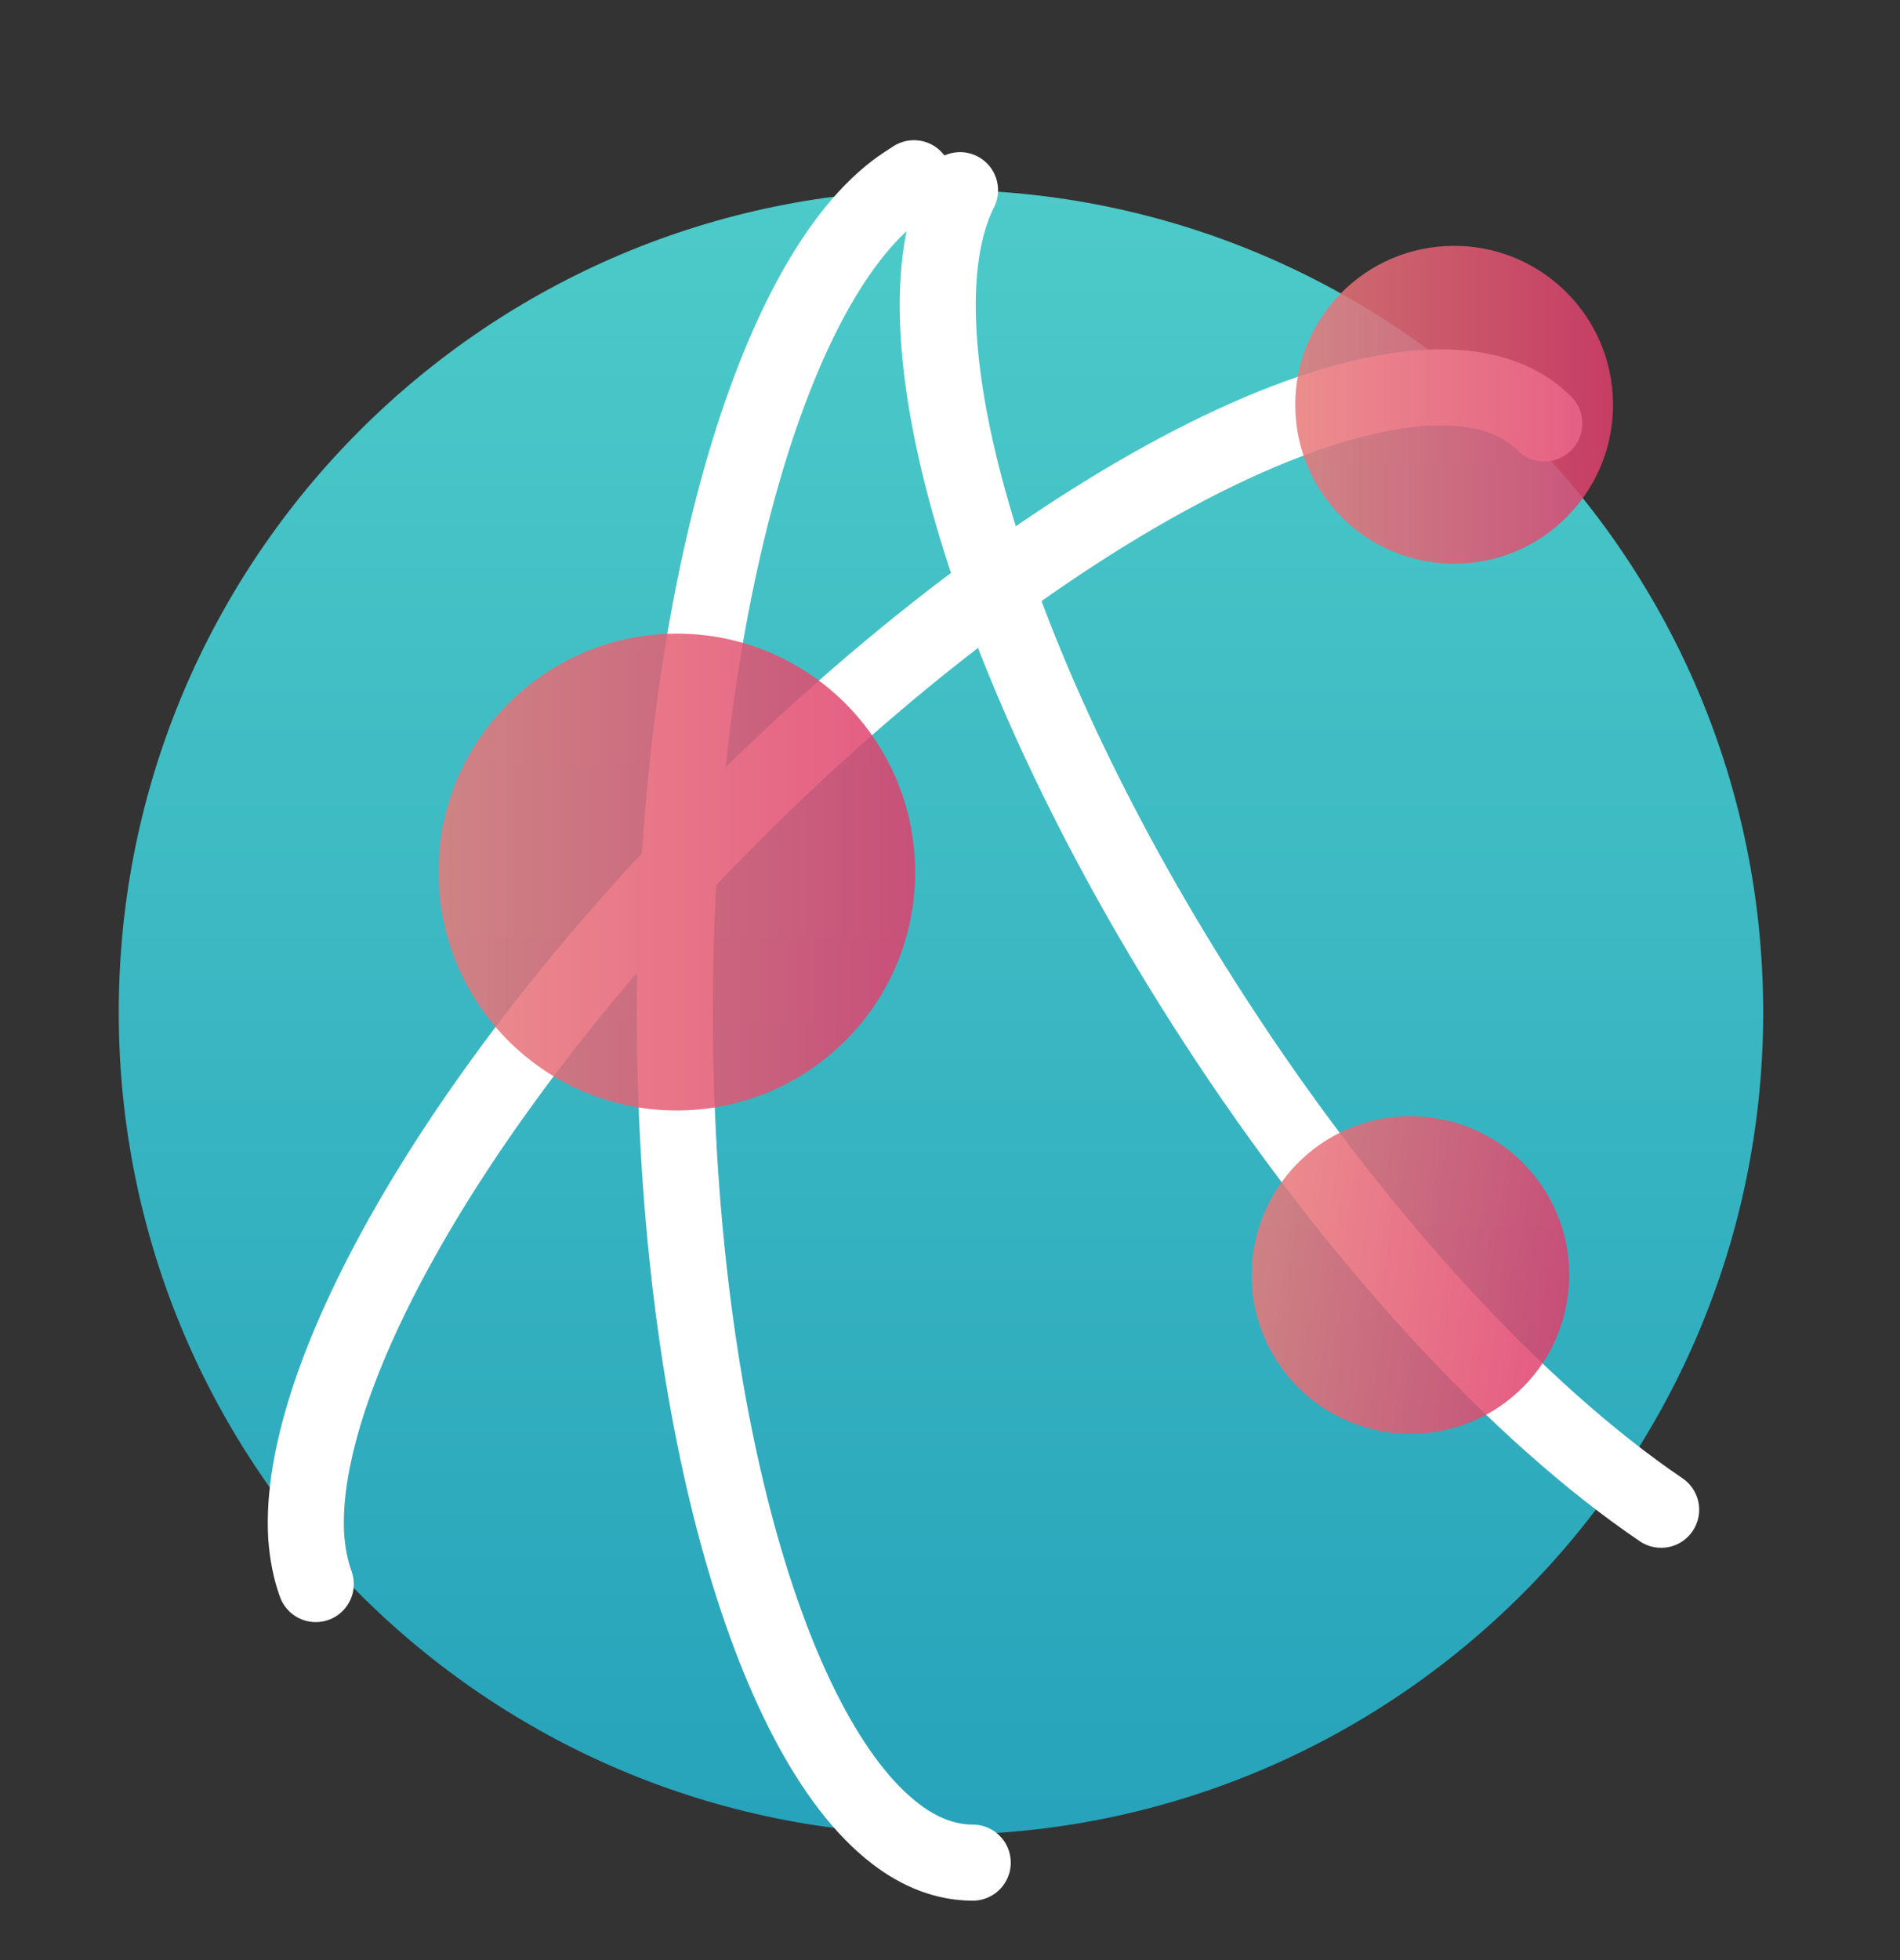 <svg fill="none" height="33" viewBox="0 0 32 33" width="32" xmlns="http://www.w3.org/2000/svg" xmlns:xlink="http://www.w3.org/1999/xlink"><rect x="0" y="0" width="32" height="33" fill="#333333" stroke="none"/><linearGradient id="a" gradientUnits="userSpaceOnUse" x1="15.848" x2="15.848" y1="30.891" y2="3.195"><stop offset="0" stop-color="#24b6d2"/><stop offset="1" stop-color="#51e5e3"/></linearGradient><linearGradient id="b"><stop offset="0" stop-color="#e87a7a"/><stop offset="1" stop-color="#e03e6d"/></linearGradient><linearGradient id="c" gradientUnits="userSpaceOnUse" x1="7.385" x2="15.413" xlink:href="#b" y1="14.682" y2="14.682"/><linearGradient id="d" gradientUnits="userSpaceOnUse" x1="21.816" x2="27.167" xlink:href="#b" y1="6.814" y2="6.814"/><linearGradient id="e" gradientUnits="userSpaceOnUse" x1="21.108" x2="26.402" xlink:href="#b" y1="21.092" y2="21.841"/><path d="m15.848 30.891c7.648 0 13.848-6.2 13.848-13.848 0-7.648-6.2-13.848-13.848-13.848-7.648 0-13.848 6.2-13.848 13.848 0 7.648 6.2 13.848 13.848 13.848z" fill="url(#a)" opacity=".85"/><g stroke="#fff" stroke-linecap="round" stroke-linejoin="round" stroke-width="1.281"><path d="m16.383 31.359c-.448 0-.89-.168-1.304-.488-2.141-1.639-3.713-7.212-3.713-13.828 0-6.616 1.572-12.189 3.713-13.828.107-.08.208-.147.314-.214"/><path d="m5.318 26.669c-.087-.241-.14-.508-.161-.802-.161-2.73 2.635-7.62 7.178-12.162 5.593-5.593 11.714-8.536 13.674-6.576"/><path d="m27.977 25.418c-2.361-1.599-5.125-4.542-7.54-8.275-3.76-5.8-5.459-11.573-4.268-13.941"/></g><path d="m11.379 10.668c2.214-.013 4.021 1.773 4.034 3.994.014 2.214-1.773 4.021-3.994 4.034-2.214.014-4.021-1.773-4.034-3.994-.014-2.214 1.779-4.021 3.994-4.034z" fill="url(#c)" opacity=".85"/><path d="m24.478 4.139c1.478-.007 2.682 1.184 2.689 2.663.007 1.478-1.184 2.682-2.663 2.689-1.478.007-2.682-1.184-2.689-2.663-.007-1.478 1.184-2.682 2.663-2.689z" fill="url(#d)" opacity=".85"/><path d="m24.117 18.817c1.465.201 2.488 1.545 2.288 3.011-.201 1.465-1.545 2.488-3.011 2.288s-2.488-1.545-2.288-3.011c.201-1.465 1.545-2.488 3.011-2.288z" fill="url(#e)" opacity=".85"/></svg>